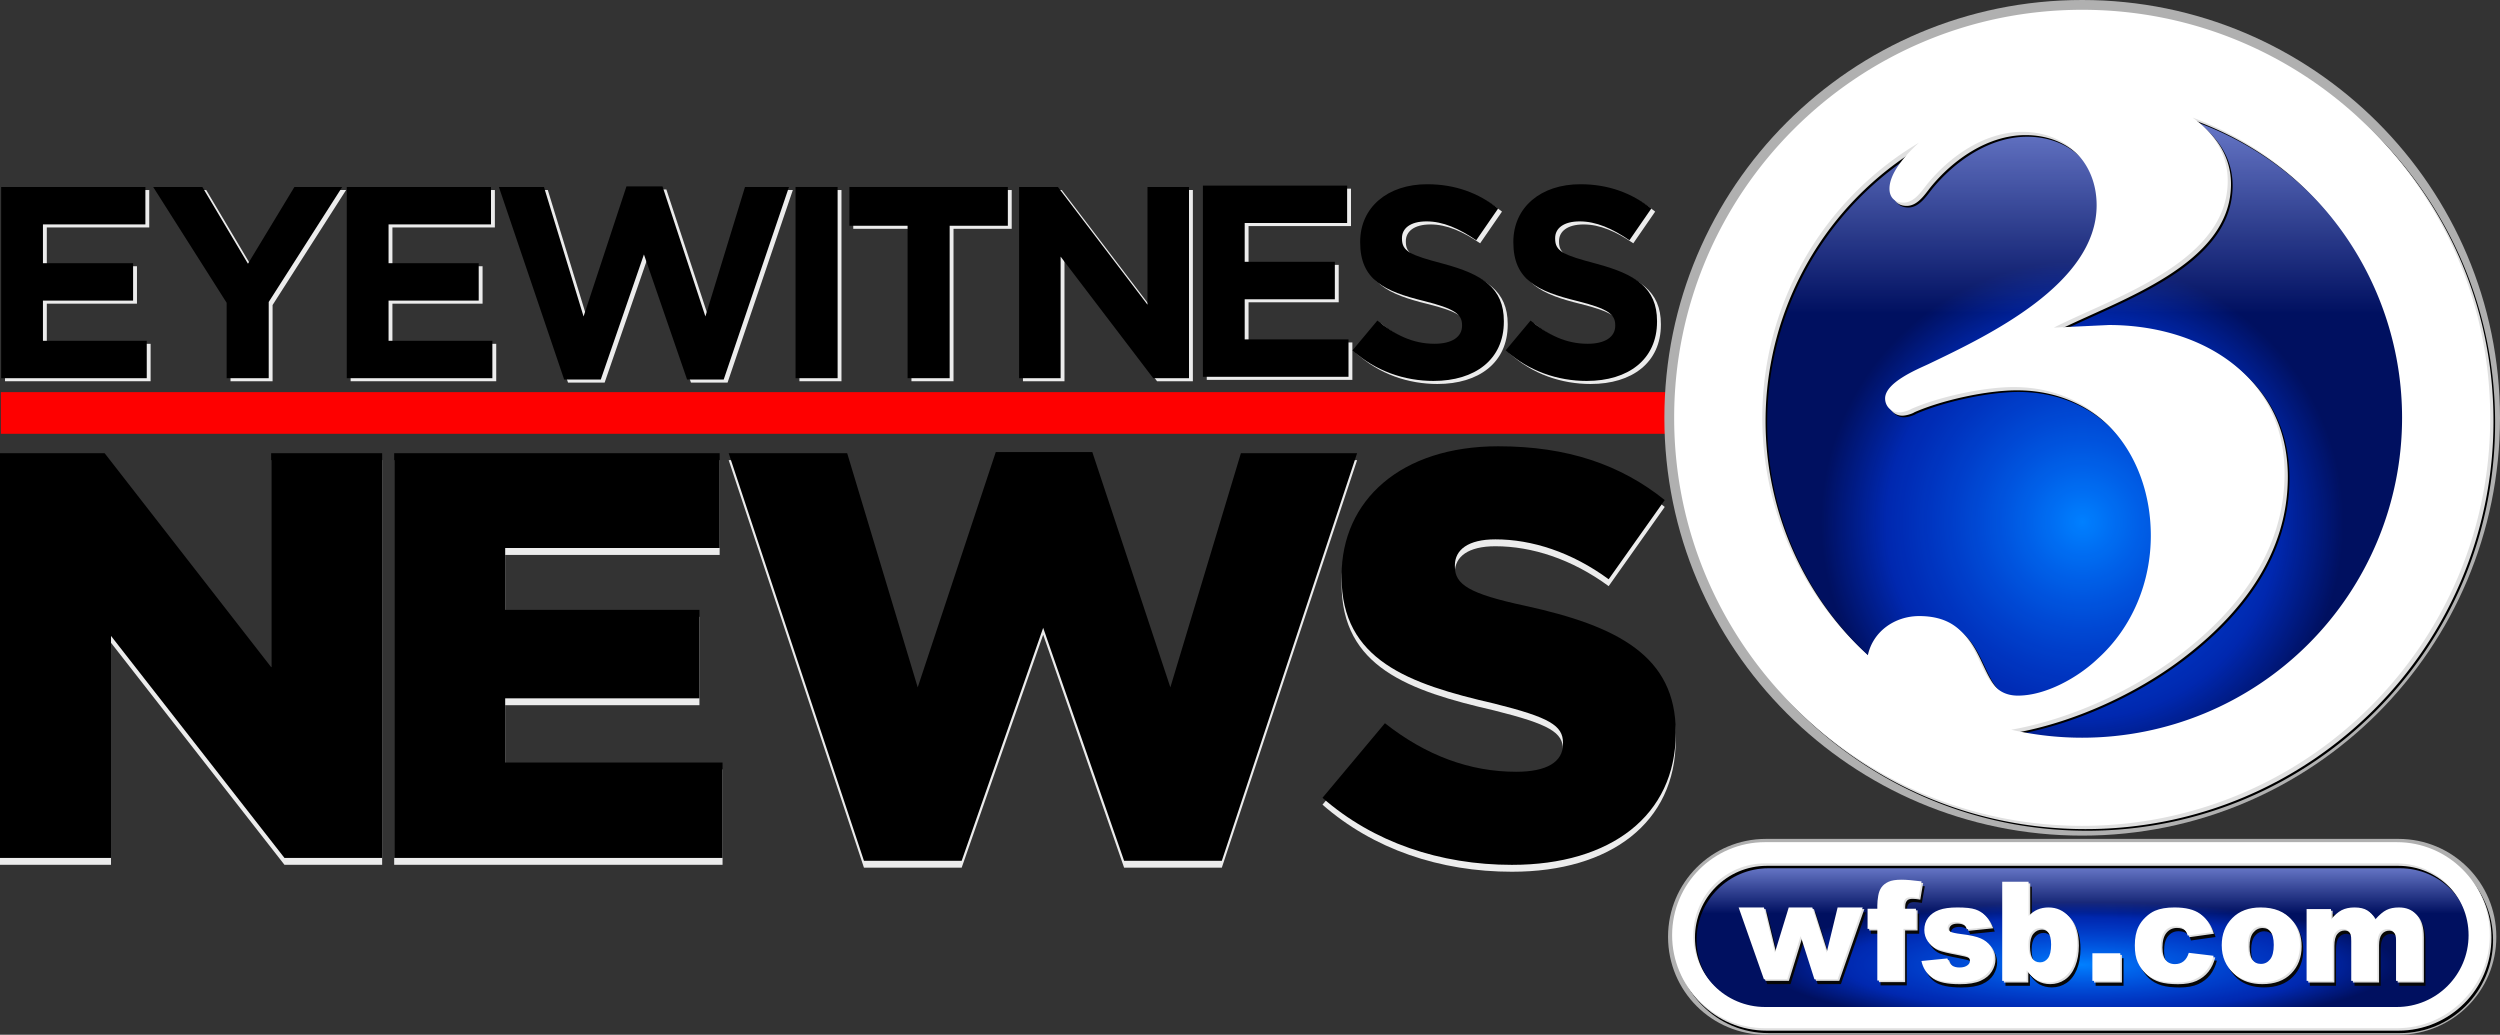 <?xml version="1.0" encoding="UTF-8" standalone="no"?>
<!-- Created with Inkscape (http://www.inkscape.org/) -->

<svg
   viewBox="0 0 941.462 389.669"
   version="1.1"
   id="svg106912"
   inkscape:version="1.1.2 (b8e25be833, 2022-02-05)"
   sodipodi:docname="WFSB_Eyewitness_News_2015.svg"
   width="941.462"
   height="389.669"
   xmlns:inkscape="http://www.inkscape.org/namespaces/inkscape"
   xmlns:sodipodi="http://sodipodi.sourceforge.net/DTD/sodipodi-0.dtd"
   xmlns:xlink="http://www.w3.org/1999/xlink"
   xmlns="http://www.w3.org/2000/svg"
   xmlns:svg="http://www.w3.org/2000/svg">
  <rect x="0" y="0" width="941.462" height="389.669" fill="#333333" stroke="none"/>
  <sodipodi:namedview
     id="namedview106914"
     pagecolor="#505050"
     bordercolor="#eeeeee"
     borderopacity="1"
     inkscape:pageshadow="0"
     inkscape:pageopacity="0"
     inkscape:pagecheckerboard="0"
     inkscape:document-units="mm"
     showgrid="false"
     inkscape:zoom="0.9247054"
     inkscape:cx="588.83618"
     inkscape:cy="183.84233"
     inkscape:window-width="1366"
     inkscape:window-height="715"
     inkscape:window-x="-8"
     inkscape:window-y="-8"
     inkscape:window-maximized="1"
     inkscape:current-layer="svg106912" />
  <defs
     id="defs106909">
    <radialGradient
       inkscape:collect="always"
       xlink:href="#linearGradient826"
       id="radialGradient911"
       cx="629.445"
       cy="-575.333"
       fx="629.445"
       fy="-575.333"
       r="35.983"
       gradientTransform="matrix(2.733,0,0,2.733,-936.096,1769.01)"
       gradientUnits="userSpaceOnUse" />
    <linearGradient
       inkscape:collect="always"
       id="linearGradient826">
      <stop
         style="stop-color:#0080ff;stop-opacity:1"
         offset="0"
         id="stop822" />
      <stop
         id="stop918"
         offset="0.75"
         style="stop-color:#0040ff;stop-opacity:0.498" />
      <stop
         style="stop-color:#0040ff;stop-opacity:0"
         offset="1"
         id="stop824" />
    </linearGradient>
    <linearGradient
       inkscape:collect="always"
       xlink:href="#linearGradient830"
       id="linearGradient932"
       x1="582.085"
       y1="-643.067"
       x2="582.085"
       y2="-609.2"
       gradientUnits="userSpaceOnUse"
       gradientTransform="matrix(2.323,0,0,2.323,-568.046,1533.16)" />
    <linearGradient
       inkscape:collect="always"
       id="linearGradient830">
      <stop
         style="stop-color:#7080d0;stop-opacity:1"
         offset="0"
         id="stop826" />
      <stop
         style="stop-color:#7080d0;stop-opacity:0"
         offset="1"
         id="stop828" />
    </linearGradient>
    <linearGradient
       inkscape:collect="always"
       xlink:href="#linearGradient830"
       id="linearGradient1074"
       gradientUnits="userSpaceOnUse"
       gradientTransform="matrix(2.323,0,0,0.581,-570.658,697.975)"
       x1="582.085"
       y1="-642.008"
       x2="582.085"
       y2="-609.2" />
    <radialGradient
       inkscape:collect="always"
       xlink:href="#linearGradient826"
       id="radialGradient1080"
       gradientUnits="userSpaceOnUse"
       gradientTransform="matrix(3.305,0,0,0.658,-1296.727,741.889)"
       cx="629.445"
       cy="-575.333"
       fx="629.445"
       fy="-575.333"
       r="35.983" />
  </defs>
  <g
     id="g1237"
     style="stroke:none">
    <path
       d="M 1.89,143.572 H 56.72 V 129.479 H 17.629 V 114.357 H 51.577 V 100.263 H 17.629 V 85.655 H 56.206 V 71.562 H 1.89 Z"
       style="font-weight:bold;font-size:40px;line-height:1.25;font-family:Gotham;-inkscape-font-specification:'Gotham Bold';letter-spacing:-3.072px;word-spacing:0px;white-space:pre;opacity:1;fill:#ececec;stroke:none;stroke-width:2.572"
       id="path121786" />
    <path
       d="m 86.81,143.572 h 15.842 v -28.701 l 27.673,-43.309 H 112.322 L 94.834,100.469 77.654,71.562 H 59.138 l 27.673,43.618 z"
       style="font-weight:bold;font-size:40px;line-height:1.25;font-family:Gotham;-inkscape-font-specification:'Gotham Bold';letter-spacing:-3.072px;word-spacing:0px;white-space:pre;opacity:1;fill:#ececec;stroke:none;stroke-width:2.572"
       id="path121788" />
    <path
       d="m 132.042,143.572 h 54.831 v -14.093 h -39.091 v -15.122 h 33.948 V 100.263 H 147.781 V 85.655 h 38.577 V 71.562 h -54.316 z"
       style="font-weight:bold;font-size:40px;line-height:1.25;font-family:Gotham;-inkscape-font-specification:'Gotham Bold';letter-spacing:-3.072px;word-spacing:0px;white-space:pre;opacity:1;fill:#ececec;stroke:none;stroke-width:2.572"
       id="path121790" />
    <path
       d="m 213.911,144.087 h 13.785 l 16.254,-47.115 16.254,47.115 h 13.785 l 24.586,-72.525 h -16.562 l -14.916,48.761 -16.151,-48.967 h -13.579 l -16.151,48.967 -14.916,-48.761 h -16.974 z"
       style="font-weight:bold;font-size:40px;line-height:1.25;font-family:Gotham;-inkscape-font-specification:'Gotham Bold';letter-spacing:-3.072px;word-spacing:0px;white-space:pre;opacity:1;fill:#ececec;stroke:none;stroke-width:2.572"
       id="path121792" />
    <path
       d="m 301.046,143.572 h 15.842 V 71.562 h -15.842 z"
       style="font-weight:bold;font-size:40px;line-height:1.25;font-family:Gotham;-inkscape-font-specification:'Gotham Bold';letter-spacing:-3.072px;word-spacing:0px;white-space:pre;opacity:1;fill:#ececec;stroke:none;stroke-width:2.572"
       id="path121794" />
    <path
       d="m 343.239,143.572 h 15.842 V 86.17 h 21.912 V 71.562 h -59.666 v 14.608 h 21.912 z"
       style="font-weight:bold;font-size:40px;line-height:1.25;font-family:Gotham;-inkscape-font-specification:'Gotham Bold';letter-spacing:-3.072px;word-spacing:0px;white-space:pre;opacity:1;fill:#ececec;stroke:none;stroke-width:2.572"
       id="path121796" />
    <path
       d="m 385.231,143.572 h 15.637 V 97.794 l 34.873,45.778 h 13.476 V 71.562 h -15.636 v 44.338 l -33.742,-44.338 h -14.608 z"
       style="font-weight:bold;font-size:40px;line-height:1.25;font-family:Gotham;-inkscape-font-specification:'Gotham Bold';letter-spacing:-3.072px;word-spacing:0px;white-space:pre;opacity:1;fill:#ececec;stroke:none;stroke-width:2.572"
       id="path121798" />
    <path
       d="m 454.448,143.053 h 54.831 v -14.093 h -39.091 v -15.122 h 33.948 V 99.744 h -33.948 V 85.136 h 38.577 V 71.043 h -54.316 z"
       style="font-weight:bold;font-size:40px;line-height:1.25;font-family:Gotham;-inkscape-font-specification:'Gotham Bold';letter-spacing:-3.072px;word-spacing:0px;white-space:pre;opacity:1;fill:#ececec;stroke:none;stroke-width:2.572"
       id="path121800" />
    <path
       d="m 541.346,144.601 c 15.534,0 26.438,-8.024 26.438,-22.323 v -0.206 c 0,-12.55 -8.23,-17.694 -22.837,-21.603 -12.447,-3.292 -15.534,-4.629 -15.534,-9.464 v -0.206 c 0,-3.601 3.086,-6.275 9.258,-6.275 6.172,0 12.242,2.675 18.723,7.098 l 8.23,-11.933 c -7.407,-5.864 -16.151,-9.156 -26.747,-9.156 -14.813,0 -25.204,8.641 -25.204,21.706 v 0.206 c 0,14.196 9.258,18.414 23.866,22.015 12.036,2.983 14.505,5.144 14.505,9.156 v 0.206 c 0,4.218 -3.806,6.79 -10.39,6.79 -8.23,0 -14.916,-3.395 -21.5,-8.744 l -9.361,11.213 c 8.641,7.818 19.546,11.522 30.553,11.522 z"
       style="font-weight:bold;font-size:40px;line-height:1.25;font-family:Gotham;-inkscape-font-specification:'Gotham Bold';letter-spacing:-3.072px;word-spacing:0px;white-space:pre;opacity:1;fill:#ececec;stroke:none;stroke-width:2.572"
       id="path121802" />
    <path
       d="m 599.031,144.602 c 15.534,0 26.438,-8.024 26.438,-22.323 v -0.206 c 0,-12.55 -8.23,-17.694 -22.837,-21.603 -12.447,-3.292 -15.534,-4.629 -15.534,-9.464 v -0.206 c 0,-3.601 3.086,-6.275 9.258,-6.275 6.172,0 12.242,2.675 18.723,7.098 l 8.23,-11.933 c -7.407,-5.864 -16.151,-9.156 -26.747,-9.156 -14.813,0 -25.204,8.641 -25.204,21.706 v 0.206 c 0,14.196 9.259,18.414 23.866,22.015 12.036,2.983 14.505,5.144 14.505,9.156 v 0.206 c 0,4.218 -3.806,6.79 -10.39,6.79 -8.23,0 -14.916,-3.395 -21.5,-8.744 l -9.361,11.213 c 8.641,7.818 19.546,11.522 30.553,11.522 z"
       style="font-weight:bold;font-size:40px;line-height:1.25;font-family:Gotham;-inkscape-font-specification:'Gotham Bold';letter-spacing:-3.072px;word-spacing:0px;white-space:pre;opacity:1;fill:#ececec;stroke:none;stroke-width:2.572"
       id="path121804" />
    <path
       d="m 0,325.67 h 41.802 v -83.604 l 65.316,83.604 h 36.794 V 173.267 h -41.802 v 80.556 L 39.407,173.267 H 0 Z"
       style="font-weight:900;font-size:40px;line-height:1.25;font-family:Gotham;-inkscape-font-specification:'Gotham Heavy';letter-spacing:-2.793px;word-spacing:0px;white-space:pre;opacity:1;fill:#ececec;stroke:none;stroke-width:5.443"
       id="path121760" />
    <path
       d="m 148.44,325.67 h 123.664 v -35.924 h -81.862 v -24.167 h 73.153 v -33.311 h -73.153 v -23.296 h 80.773 V 173.267 H 148.44 Z"
       style="font-weight:900;font-size:40px;line-height:1.25;font-family:Gotham;-inkscape-font-specification:'Gotham Heavy';letter-spacing:-2.793px;word-spacing:0px;white-space:pre;opacity:1;fill:#ececec;stroke:none;stroke-width:5.443"
       id="path121762" />
    <path
       d="m 325.353,326.759 h 36.794 l 30.698,-87.741 30.48,87.741 h 36.794 l 50.946,-153.491 h -43.761 l -26.562,88.176 -29.392,-88.611 h -36.359 l -29.392,88.611 -26.561,-88.176 h -44.632 z"
       style="font-weight:900;font-size:40px;line-height:1.25;font-family:Gotham;-inkscape-font-specification:'Gotham Heavy';letter-spacing:-2.793px;word-spacing:0px;white-space:pre;opacity:1;fill:#ececec;stroke:none;stroke-width:5.443"
       id="path121764" />
    <path
       d="m 569.441,328.283 c 37.012,0 61.614,-18.506 61.614,-49.64 v -0.435 c 0,-28.521 -21.772,-39.842 -56.607,-47.463 -21.336,-4.572 -26.562,-8.056 -26.562,-14.805 v -0.435 c 0,-5.878 5.008,-9.797 15.24,-9.797 13.716,0 28.739,4.79 42.673,15.023 l 21.119,-29.827 c -16.547,-13.281 -36.577,-20.248 -62.703,-20.248 -36.577,0 -59.002,20.248 -59.002,48.769 v 0.435 c 0,31.351 25.255,40.278 57.478,47.68 20.901,5.225 25.909,8.273 25.909,14.805 v 0.435 c 0,6.749 -6.096,10.45 -17.635,10.45 -17.417,0 -33.964,-6.096 -49.422,-18.288 l -23.514,28.086 c 19.159,16.764 44.197,25.255 71.412,25.255 z"
       style="font-weight:900;font-size:40px;line-height:1.25;font-family:Gotham;-inkscape-font-specification:'Gotham Heavy';letter-spacing:-2.793px;word-spacing:0px;white-space:pre;opacity:1;fill:#ececec;stroke:none;stroke-width:5.443"
       id="path121766" />
    <path
       id="rect121089"
       style="opacity:1;fill:#fe0000;fill-opacity:1;stroke:none;stroke-width:8.717;stroke-opacity:0.966"
       d="m 0.318,147.673 h 671.828 v 15.688 H 0.318 Z" />
    <path
       d="m 784.119,0 c -86.898,-1.0999974e-4 -157.343,70.445 -157.343,157.342 -10e-5,86.898 70.445,157.343 157.343,157.343 86.898,5e-5 157.343,-70.445 157.342,-157.343 C 941.462,70.445 871.017,-1.0999974e-4 784.119,0 Z"
       style="fill:#b0b0b0;fill-opacity:1;stroke:none;stroke-width:2.458;stroke-linecap:square"
       id="path873" />
    <path
       id="path901"
       style="fill:#001060;fill-opacity:1;stroke:none;stroke-width:2.458;stroke-linecap:square"
       d="m 784.119,34.419 c -67.889,-7e-5 -122.924,55.035 -122.924,122.924 -1e-4,67.889 55.035,122.924 122.924,122.924 67.889,3e-5 122.924,-55.035 122.924,-122.924 0,-67.889 -55.035,-122.924 -122.924,-122.924 z" />
    <path
       sodipodi:nodetypes="ccccc"
       d="m 685.78,295.017 h 196.678 V 98.339 h -196.678 z"
       style="fill:url(#radialGradient911);fill-opacity:1;stroke:none;stroke-width:2.458;stroke-linecap:square"
       id="path903" />
    <path
       sodipodi:nodetypes="ccccc"
       d="m 695.614,39.336 -29.502,78.671 h 236.014 l -29.502,-78.671 z"
       style="fill:url(#linearGradient932);fill-opacity:1;stroke:none;stroke-width:2.458;stroke-linecap:square"
       id="rect924" />
    <path
       d="m 785.963,5.532 c -84.861,-1.2e-4 -153.655,68.794 -153.655,153.655 -2e-4,84.861 68.793,153.655 153.655,153.655 84.861,8e-5 153.655,-68.794 153.655,-153.655 10e-5,-84.861 -68.794,-153.655 -153.655,-153.655 z m 41.556,40.585 a 120.465,120.465 0 0 1 78.909,113.07 120.465,120.465 0 0 1 -120.465,120.465 120.465,120.465 0 0 1 -26.715,-3 c 22.527,-4 45.838,-14.899 62.769,-27.657 22.71,-17.121 40.159,-39.832 40.159,-68.799 0,-37.528 -32.259,-55.958 -66.168,-55.958 l -20.734,0.988 c 22.71,-11.525 65.5,-24.686 65.5,-55.303 0,-10.274 -5.533,-18.258 -13.255,-23.807 z m -64.098,5.377 c 16.46,0 27.98,11.518 27.98,27.645 0,29.628 -40.813,49.047 -63.53,59.911 -4.28,1.977 -16.127,6.911 -16.127,12.841 0,2.958 2.305,5.261 5.263,5.261 1.322,0 3.625,-0.655 4.613,-1.316 10.53,-4.607 27.318,-8.227 38.51,-8.227 31.932,0 51.677,25.675 51.677,55.958 0,17.448 -6.912,34.563 -20.08,46.416 -7.239,6.911 -19.418,13.823 -29.948,13.823 -18.437,0 -10.21,-29.955 -37.2,-29.955 -9.219,0 -17.43,5.804 -19.332,14.759 a 120.465,120.465 0 0 1 -39.75,-89.423 120.465,120.465 0 0 1 58.981,-103.593 c -5.72,5.194 -11.091,11.756 -11.091,17.295 0,3.292 1.977,5.263 5.269,5.263 3.953,0 6.583,-3.946 8.887,-6.911 8.561,-10.531 21.722,-19.746 35.878,-19.746 z"
       style="fill:black;fill-opacity:1;stroke:none;stroke-width:2.458;stroke-linecap:square"
       id="path898" />
    <path
       d="m 785.349,4.917 c -84.861,-1.1e-4 -153.655,68.794 -153.655,153.655 -1e-4,84.861 68.794,153.655 153.655,153.655 84.861,1.1e-4 153.655,-68.794 153.655,-153.655 10e-5,-84.861 -68.794,-153.655 -153.655,-153.655 z m 41.556,40.585 a 120.465,120.465 0 0 1 78.909,113.07 120.465,120.465 0 0 1 -120.465,120.465 120.465,120.465 0 0 1 -26.716,-3 c 22.527,-4 45.838,-14.899 62.769,-27.657 22.71,-17.121 40.159,-39.832 40.159,-68.799 0,-37.528 -32.259,-55.958 -66.168,-55.958 l -20.734,0.988 c 22.71,-11.525 65.5,-24.686 65.5,-55.303 0,-10.274 -5.533,-18.258 -13.255,-23.807 z m -64.098,5.377 c 16.46,0 27.98,11.518 27.98,27.645 0,29.628 -40.813,49.047 -63.53,59.911 -4.28,1.977 -16.127,6.911 -16.127,12.841 0,2.958 2.305,5.261 5.263,5.261 1.322,0 3.625,-0.655 4.613,-1.316 10.53,-4.607 27.318,-8.227 38.51,-8.227 31.932,0 51.677,25.675 51.677,55.958 0,17.448 -6.912,34.563 -20.079,46.416 -7.239,6.911 -19.418,13.823 -29.948,13.823 -18.437,0 -10.21,-29.955 -37.2,-29.955 -9.219,0 -17.43,5.804 -19.332,14.759 a 120.465,120.465 0 0 1 -39.75,-89.423 120.465,120.465 0 0 1 58.981,-103.593 c -5.72,5.194 -11.091,11.756 -11.091,17.295 0,3.292 1.977,5.263 5.269,5.263 3.953,0 6.583,-3.946 8.887,-6.911 8.561,-10.531 21.722,-19.746 35.879,-19.746 z"
       style="fill:#e0e0e0;fill-opacity:1;stroke:none;stroke-width:2.458;stroke-linecap:square"
       id="path894" />
    <path
       d="m 784.119,3.688 c -84.861,-1.2e-4 -153.655,68.794 -153.655,153.655 0,84.861 68.793,153.655 153.655,153.655 84.861,1.1e-4 153.655,-68.794 153.655,-153.655 C 937.774,72.481 868.981,3.688 784.119,3.688 Z m 41.556,40.585 a 120.465,120.465 0 0 1 78.909,113.07 120.465,120.465 0 0 1 -120.465,120.465 120.465,120.465 0 0 1 -26.716,-3 c 22.527,-4 45.838,-14.899 62.769,-27.657 22.71,-17.121 40.159,-39.832 40.159,-68.799 0,-37.528 -32.259,-55.958 -66.168,-55.958 l -20.734,0.988 c 22.71,-11.525 65.5,-24.686 65.5,-55.303 0,-10.274 -5.533,-18.258 -13.255,-23.807 z m -64.098,5.377 c 16.46,0 27.98,11.518 27.98,27.645 0,29.628 -40.813,49.047 -63.53,59.911 -4.28,1.977 -16.127,6.911 -16.127,12.841 0,2.958 2.305,5.261 5.263,5.261 1.322,0 3.625,-0.655 4.613,-1.316 10.53,-4.607 27.318,-8.227 38.51,-8.227 31.932,0 51.677,25.675 51.677,55.958 0,17.448 -6.911,34.563 -20.079,46.416 -7.239,6.911 -19.418,13.823 -29.948,13.823 -18.437,0 -10.209,-29.955 -37.2,-29.955 -9.219,0 -17.43,5.804 -19.332,14.759 a 120.465,120.465 0 0 1 -39.75,-89.423 120.465,120.465 0 0 1 58.981,-103.593 c -5.72,5.194 -11.091,11.756 -11.091,17.295 0,3.292 1.977,5.263 5.269,5.263 3.953,0 6.583,-3.946 8.887,-6.911 8.56,-10.531 21.722,-19.746 35.878,-19.746 z"
       style="fill:white;fill-opacity:1;stroke:none;stroke-width:2.458;stroke-linecap:square"
       id="path891" />
    <path
       id="path1048"
       style="fill:#b0b0b0;fill-opacity:1;stroke:none;stroke-width:2.458;stroke-linecap:square"
       d="m 665.037,315.914 c -20.43,0 -36.877,16.447 -36.877,36.877 0,20.43 16.447,36.877 36.877,36.877 h 238.165 c 20.43,0 36.877,-16.447 36.877,-36.877 0,-20.43 -16.447,-36.877 -36.877,-36.877 z"
       sodipodi:nodetypes="sssssss" />
    <path
       id="path1076"
       d="m 904.124,318.68 18.439,8.912 9.834,12.907 v 20.59 l -5.532,14.444 -26.429,8.605 -237.55,-0.307 -24.277,-11.678 -6.454,-16.902 3.688,-17.209 15.366,-14.444 23.048,-3.688 z"
       style="fill:#001060;fill-opacity:1;fill-rule:evenodd;stroke:none;stroke-width:0.615px;stroke-linecap:butt;stroke-linejoin:miter;stroke-opacity:1" />
    <path
       id="path1072"
       style="fill:url(#linearGradient1074);fill-opacity:1;stroke:none;stroke-width:2.458;stroke-linecap:square"
       d="m 643.833,324.519 -9.834,19.668 h 299.934 l -14.751,-19.668 z"
       sodipodi:nodetypes="ccccc" />
    <path
       id="path1078"
       style="fill:url(#radialGradient1080);fill-opacity:1;stroke:none;stroke-width:2.458;stroke-linecap:square"
       d="m 664.73,387.21 h 237.858 v -47.326 h -237.858 z"
       sodipodi:nodetypes="ccccc" />
    <path
       id="path1052"
       style="fill:black;fill-opacity:1;stroke:none;stroke-width:2.458;stroke-linecap:square"
       d="m 665.959,318.987 c -19.349,0 -35.033,15.685 -35.033,35.033 0,19.348 15.685,35.033 35.033,35.033 h 237.858 c 19.348,0 35.033,-15.685 35.033,-35.033 0,-19.348 -15.685,-35.033 -35.033,-35.033 z m 0,7.99 h 237.858 c 14.936,0 27.043,12.108 27.043,27.043 0,14.936 -12.107,27.043 -27.043,27.043 h -237.858 c -14.936,0 -27.043,-12.108 -27.043,-27.043 0,-14.936 12.107,-27.043 27.043,-27.043 z" />
    <path
       d="m 665.344,318.065 c -19.349,0 -35.033,15.685 -35.033,35.033 0,19.348 15.685,35.033 35.033,35.033 h 237.858 c 19.348,0 35.033,-15.685 35.033,-35.033 0,-19.348 -15.685,-35.033 -35.033,-35.033 z m 0,7.99 h 237.858 c 14.936,0 27.043,12.108 27.043,27.043 0,14.936 -12.108,27.043 -27.043,27.043 h -237.858 c -14.936,0 -27.043,-12.108 -27.043,-27.043 0,-14.936 12.108,-27.043 27.043,-27.043 z"
       style="fill:#e0e0e0;fill-opacity:1;stroke:none;stroke-width:2.458;stroke-linecap:square"
       id="path1050" />
    <path
       id="path959"
       style="fill:white;fill-opacity:1;stroke:none;stroke-width:2.458;stroke-linecap:square"
       d="m 664.73,317.143 c -19.348,0 -35.033,15.685 -35.033,35.033 0,19.348 15.685,35.033 35.033,35.033 h 237.858 c 19.349,0 35.033,-15.685 35.033,-35.033 0,-19.348 -15.685,-35.033 -35.033,-35.033 z m 0,7.99 h 237.858 c 14.936,0 27.043,12.108 27.043,27.043 0,14.936 -12.108,27.043 -27.043,27.043 h -237.858 c -14.936,0 -27.043,-12.108 -27.043,-27.043 0,-14.936 12.108,-27.043 27.043,-27.043 z" />
    <path
       sodipodi:nodetypes="sccssccccccccccccsccsscccccsccscsccccccccccccccccccscssccccscsscccsccscscsscscccccsscccssccscccccssscsccccsscscscscssccccccsssccsccssscsccscsccsssscscscscsscscscscsccccc"
       id="path1060"
       style="font-style:normal;font-variant:normal;font-weight:900;font-stretch:normal;font-size:21.869px;line-height:125%;font-family:Arial;-inkscape-font-specification:'Arial Heavy';letter-spacing:0px;word-spacing:0px;fill:#070707;fill-opacity:1;stroke:none;stroke-width:0.615px;stroke-linecap:butt;stroke-linejoin:miter;stroke-opacity:1"
       d="m 717.331,333.124 c -2.159,0 -3.801,0.264 -4.929,0.79 -1.111,0.509 -1.982,1.188 -2.61,2.037 -0.612,0.832 -1.03,1.91 -1.256,3.234 -0.226,1.324 -0.674,2.59 -0.339,3.641 v 1.222 h -3.672 v 7.589 h 3.672 v 19.454 h 9.858 v -19.454 h 4.688 v -7.589 h -4.688 c 0,-1.205 0.041,-1.995 0.121,-2.368 0.161,-0.679 0.435,-1.171 0.821,-1.477 0.387,-0.323 1.023,-0.484 1.909,-0.484 0.725,0 1.675,0.103 2.851,0.306 l 1.088,-6.265 c -3.286,-0.424 -5.791,-0.636 -7.515,-0.636 z m 37.901,0.775 v 37.331 h 9.206 v -3.997 c 1.272,1.681 2.449,2.826 3.528,3.437 1.434,0.781 3.012,1.172 4.736,1.172 2.014,0 3.842,-0.552 5.485,-1.655 1.659,-1.12 2.955,-2.801 3.889,-5.042 0.934,-2.258 1.402,-4.863 1.402,-7.817 0,-4.431 -1.023,-7.826 -3.068,-10.186 -2.046,-2.377 -4.631,-3.565 -7.756,-3.565 -1.514,0 -2.9,0.272 -4.156,0.815 -1.24,0.543 -2.352,1.358 -3.335,2.444 v -12.936 z m -99.261,9.673 9.52,27.043 h 8.796 l 5.025,-16.272 5.196,16.272 h 8.746 l 9.447,-27.043 h -9.447 l -4.132,17.035 -5.412,-17.035 h -8.868 l -5.22,17.035 -4.132,-17.035 z m 82.393,0.005 c -2.9,0 -5.211,0.322 -6.935,0.968 -1.724,0.628 -3.076,1.587 -4.059,2.877 -0.983,1.29 -1.474,2.827 -1.474,4.61 0,1.63 0.451,3.081 1.353,4.354 0.918,1.273 2.038,2.182 3.359,2.725 1.337,0.526 3.712,1.103 7.127,1.731 2.287,0.424 3.697,0.781 4.229,1.07 0.741,0.407 1.112,0.985 1.112,1.732 0,0.662 -0.282,1.213 -0.846,1.654 -0.725,0.594 -1.747,0.892 -3.068,0.892 -1.208,0 -2.174,-0.264 -2.899,-0.79 -0.725,-0.526 -1.289,-1.401 -1.691,-2.623 l -9.762,0.968 c 0.564,2.597 1.836,4.602 3.817,6.011 1.997,1.409 5.34,2.113 10.027,2.113 3.318,0 5.936,-0.433 7.853,-1.299 1.933,-0.883 3.342,-2.062 4.228,-3.539 0.902,-1.477 1.353,-2.996 1.353,-4.558 0,-1.545 -0.427,-2.963 -1.281,-4.253 -0.838,-1.29 -2.053,-2.283 -3.648,-2.979 -1.595,-0.696 -4.026,-1.239 -7.296,-1.629 -2.159,-0.272 -3.561,-0.578 -4.205,-0.917 -0.644,-0.34 -0.966,-0.84 -0.966,-1.502 0,-0.594 0.25,-1.095 0.749,-1.503 0.515,-0.424 1.329,-0.636 2.441,-0.636 1.095,0 2.03,0.271 2.803,0.814 0.564,0.407 0.966,1.044 1.208,1.91 l 9.327,-0.968 c -0.644,-1.766 -1.458,-3.166 -2.44,-4.201 -0.967,-1.036 -2.183,-1.799 -3.649,-2.292 -1.45,-0.492 -3.704,-0.738 -6.764,-0.738 z m 81.762,0 c -2.996,0 -5.453,0.415 -7.369,1.247 -1.208,0.526 -2.384,1.334 -3.528,2.42 -1.144,1.069 -2.045,2.283 -2.706,3.641 -0.902,1.85 -1.353,4.168 -1.353,6.952 0,2.665 0.371,4.805 1.112,6.417 0.741,1.613 1.764,3.021 3.068,4.227 1.305,1.188 2.86,2.054 4.664,2.598 1.82,0.526 4.091,0.789 6.814,0.789 2.819,0 5.139,-0.415 6.959,-1.247 1.836,-0.832 3.341,-1.995 4.517,-3.488 1.176,-1.511 2.022,-3.294 2.538,-5.348 l -9.351,-1.12 c -0.435,1.443 -1.095,2.512 -1.981,3.208 -0.87,0.696 -1.949,1.044 -3.238,1.044 -1.546,0 -2.819,-0.577 -3.817,-1.731 -0.999,-1.154 -1.498,-2.844 -1.498,-5.068 0,-2.496 0.499,-4.354 1.498,-5.576 1.015,-1.239 2.336,-1.859 3.963,-1.859 1.289,0 2.311,0.298 3.068,0.892 0.773,0.577 1.304,1.442 1.594,2.597 l 9.254,-1.298 c -0.886,-3.039 -2.432,-5.348 -4.638,-6.926 -2.191,-1.579 -5.38,-2.368 -9.569,-2.368 z m 32.439,0 c -4.494,0 -8.062,1.34 -10.704,4.023 -2.642,2.665 -3.963,6.062 -3.963,10.187 0,4.431 1.563,8.012 4.688,10.745 2.545,2.207 5.88,3.311 10.003,3.311 4.623,0 8.239,-1.324 10.848,-3.972 2.626,-2.665 3.939,-6.078 3.939,-10.237 0,-3.701 -1.056,-6.816 -3.166,-9.345 -2.626,-3.141 -6.507,-4.71 -11.645,-4.71 z m 35.342,0 c -1.901,0 -3.527,0.348 -4.88,1.044 -1.337,0.696 -2.666,1.867 -3.987,3.514 v -3.947 h -9.182 v 27.043 h 9.858 v -13.801 c 0,-2.054 0.363,-3.531 1.087,-4.431 0.725,-0.9 1.651,-1.35 2.779,-1.35 0.693,0 1.296,0.213 1.812,0.637 0.515,0.407 0.878,0.95 1.088,1.629 0.129,0.424 0.193,1.232 0.193,2.42 v 14.896 h 9.858 v -13.955 c 0,-1.952 0.355,-3.369 1.064,-4.252 0.709,-0.883 1.642,-1.324 2.802,-1.324 0.983,0 1.805,0.466 2.466,1.4 0.451,0.594 0.676,1.503 0.676,2.725 v 15.406 h 9.858 v -16.985 c 0,-3.667 -0.773,-6.357 -2.319,-8.072 -1.546,-1.732 -3.697,-2.598 -6.451,-2.598 -1.869,0 -3.439,0.322 -4.712,0.968 -1.272,0.628 -2.682,1.825 -4.228,3.59 -0.757,-1.511 -1.732,-2.649 -2.924,-3.413 -1.192,-0.764 -2.811,-1.145 -4.857,-1.145 z m -35.198,7.129 c 1.353,0 2.489,0.578 3.407,1.732 0.918,1.137 1.378,2.878 1.378,5.221 0,2.512 -0.46,4.337 -1.378,5.474 -0.902,1.137 -2.061,1.706 -3.479,1.706 -1.401,0 -2.57,-0.577 -3.504,-1.731 -0.918,-1.154 -1.377,-2.937 -1.377,-5.348 0,-2.377 0.468,-4.142 1.402,-5.296 0.934,-1.171 2.117,-1.757 3.551,-1.757 z m -83.076,0.612 c 1.111,0 2.054,0.5 2.827,1.502 0.789,1.002 1.184,2.573 1.184,4.712 0,2.428 -0.404,4.159 -1.209,5.194 -0.789,1.019 -1.771,1.528 -2.947,1.528 -1.272,0 -2.328,-0.518 -3.166,-1.553 -0.822,-1.052 -1.232,-2.742 -1.232,-5.068 0,-2.122 0.418,-3.7 1.256,-4.736 0.854,-1.053 1.95,-1.579 3.287,-1.579 z m 19.556,9.523 v 10.39 h 10.511 v -10.39 z" />
    <path
       sodipodi:nodetypes="sccssccccccccccccsccsscccccsccscsccccccccccccccccccscssccccscsscccsccscscsscscccccsscccssccscccccssscsccccsscscscscssccccccsssccsccssscsccscsccsssscscscscsscscscscsccccc"
       d="m 716.717,331.894 c -2.159,0 -3.801,0.264 -4.929,0.79 -1.111,0.509 -1.982,1.188 -2.61,2.037 -0.612,0.832 -1.03,1.91 -1.256,3.234 -0.226,1.324 -0.675,2.59 -0.339,3.641 v 1.222 h -3.672 v 7.589 h 3.672 v 19.454 h 9.858 v -19.454 h 4.688 v -7.589 h -4.688 c 0,-1.205 0.041,-1.995 0.121,-2.368 0.161,-0.679 0.434,-1.171 0.821,-1.477 0.387,-0.323 1.023,-0.484 1.909,-0.484 0.725,0 1.675,0.103 2.851,0.306 l 1.087,-6.265 c -3.286,-0.424 -5.791,-0.636 -7.515,-0.636 z m 37.901,0.775 v 37.331 h 9.206 v -3.997 c 1.272,1.681 2.449,2.826 3.528,3.437 1.434,0.781 3.012,1.172 4.736,1.172 2.014,0 3.842,-0.552 5.485,-1.655 1.659,-1.12 2.955,-2.801 3.889,-5.042 0.934,-2.258 1.402,-4.863 1.402,-7.817 0,-4.431 -1.023,-7.826 -3.068,-10.186 -2.046,-2.377 -4.631,-3.565 -7.756,-3.565 -1.514,0 -2.899,0.272 -4.156,0.815 -1.24,0.543 -2.352,1.358 -3.335,2.444 v -12.936 z m -99.261,9.673 9.519,27.043 h 8.796 l 5.025,-16.272 5.195,16.272 h 8.746 l 9.447,-27.043 h -9.447 l -4.132,17.035 -5.412,-17.035 h -8.867 l -5.22,17.035 -4.132,-17.035 z m 82.393,0.005 c -2.899,0 -5.211,0.322 -6.935,0.968 -1.724,0.628 -3.076,1.587 -4.059,2.877 -0.983,1.29 -1.474,2.827 -1.474,4.61 0,1.63 0.451,3.081 1.353,4.354 0.918,1.273 2.038,2.182 3.359,2.725 1.337,0.526 3.712,1.103 7.127,1.731 2.287,0.424 3.698,0.781 4.229,1.07 0.741,0.407 1.112,0.985 1.112,1.732 0,0.662 -0.283,1.213 -0.846,1.654 -0.725,0.594 -1.748,0.892 -3.068,0.892 -1.208,0 -2.174,-0.264 -2.899,-0.79 -0.725,-0.526 -1.289,-1.401 -1.691,-2.623 l -9.762,0.968 c 0.564,2.597 1.836,4.602 3.817,6.011 1.997,1.409 5.34,2.113 10.027,2.113 3.318,0 5.936,-0.433 7.853,-1.299 1.933,-0.883 3.342,-2.062 4.228,-3.539 0.902,-1.477 1.353,-2.996 1.353,-4.558 0,-1.545 -0.427,-2.963 -1.281,-4.253 -0.838,-1.29 -2.053,-2.283 -3.648,-2.979 -1.595,-0.696 -4.026,-1.239 -7.296,-1.629 -2.159,-0.272 -3.561,-0.578 -4.205,-0.917 -0.644,-0.34 -0.967,-0.84 -0.967,-1.502 0,-0.594 0.25,-1.095 0.749,-1.503 0.515,-0.424 1.329,-0.636 2.44,-0.636 1.095,0 2.03,0.271 2.803,0.814 0.564,0.407 0.966,1.044 1.208,1.91 l 9.327,-0.968 c -0.644,-1.766 -1.458,-3.166 -2.441,-4.201 -0.966,-1.036 -2.183,-1.799 -3.649,-2.292 -1.45,-0.492 -3.704,-0.738 -6.764,-0.738 z m 81.762,3e-5 c -2.996,0 -5.453,0.415 -7.37,1.247 -1.208,0.526 -2.384,1.334 -3.528,2.42 -1.144,1.069 -2.045,2.283 -2.706,3.641 -0.902,1.85 -1.353,4.168 -1.353,6.952 0,2.665 0.371,4.805 1.112,6.417 0.741,1.613 1.764,3.021 3.068,4.227 1.305,1.188 2.86,2.055 4.664,2.598 1.82,0.526 4.091,0.789 6.814,0.789 2.819,0 5.139,-0.415 6.959,-1.247 1.836,-0.832 3.341,-1.995 4.517,-3.488 1.176,-1.511 2.022,-3.294 2.538,-5.348 l -9.351,-1.12 c -0.435,1.443 -1.095,2.512 -1.981,3.208 -0.87,0.696 -1.949,1.044 -3.237,1.044 -1.546,0 -2.819,-0.577 -3.817,-1.731 -0.999,-1.154 -1.498,-2.844 -1.498,-5.068 0,-2.496 0.499,-4.354 1.498,-5.576 1.015,-1.239 2.336,-1.859 3.963,-1.859 1.289,0 2.311,0.298 3.068,0.892 0.773,0.577 1.304,1.442 1.594,2.597 l 9.254,-1.298 c -0.886,-3.039 -2.432,-5.348 -4.638,-6.926 -2.191,-1.579 -5.38,-2.368 -9.569,-2.368 z m 32.439,0 c -4.494,0 -8.063,1.34 -10.704,4.023 -2.642,2.665 -3.963,6.062 -3.963,10.187 0,4.431 1.563,8.012 4.688,10.745 2.545,2.207 5.88,3.311 10.003,3.311 4.623,0 8.239,-1.324 10.848,-3.972 2.626,-2.665 3.939,-6.078 3.939,-10.237 0,-3.701 -1.055,-6.816 -3.166,-9.345 -2.626,-3.141 -6.507,-4.71 -11.645,-4.71 z m 35.342,0 c -1.901,0 -3.527,0.348 -4.88,1.044 -1.337,0.696 -2.666,1.867 -3.987,3.514 v -3.947 h -9.182 v 27.043 h 9.858 v -13.801 c 0,-2.054 0.363,-3.531 1.088,-4.431 0.725,-0.9 1.651,-1.35 2.779,-1.35 0.693,0 1.296,0.213 1.811,0.637 0.515,0.407 0.878,0.95 1.088,1.629 0.129,0.424 0.193,1.232 0.193,2.42 V 370.002 h 9.858 v -13.955 c 0,-1.952 0.355,-3.369 1.064,-4.252 0.709,-0.883 1.642,-1.324 2.802,-1.324 0.983,0 1.805,0.466 2.466,1.4 0.451,0.594 0.676,1.503 0.676,2.725 V 370.002 h 9.858 v -16.985 c 0,-3.667 -0.773,-6.357 -2.319,-8.072 -1.546,-1.732 -3.697,-2.598 -6.451,-2.598 -1.869,0 -3.439,0.322 -4.712,0.968 -1.272,0.628 -2.682,1.825 -4.228,3.59 -0.757,-1.511 -1.732,-2.649 -2.924,-3.413 -1.192,-0.764 -2.811,-1.145 -4.857,-1.145 z m -35.198,7.129 c 1.353,0 2.489,0.578 3.407,1.732 0.918,1.137 1.378,2.878 1.378,5.221 0,2.513 -0.46,4.337 -1.378,5.474 -0.902,1.137 -2.061,1.706 -3.479,1.706 -1.401,0 -2.57,-0.577 -3.504,-1.731 -0.918,-1.154 -1.377,-2.937 -1.377,-5.348 0,-2.377 0.468,-4.142 1.402,-5.296 0.934,-1.171 2.117,-1.757 3.551,-1.757 z m -83.076,0.612 c 1.111,0 2.054,0.5 2.827,1.502 0.789,1.002 1.184,2.573 1.184,4.712 0,2.428 -0.403,4.159 -1.209,5.194 -0.789,1.019 -1.771,1.528 -2.947,1.528 -1.273,0 -2.328,-0.518 -3.166,-1.553 -0.822,-1.052 -1.232,-2.742 -1.232,-5.068 0,-2.122 0.418,-3.7 1.256,-4.736 0.854,-1.053 1.95,-1.579 3.287,-1.579 z m 19.556,9.523 v 10.39 h 10.511 v -10.39 z"
       style="font-style:normal;font-variant:normal;font-weight:900;font-stretch:normal;font-size:21.869px;line-height:125%;font-family:Arial;-inkscape-font-specification:'Arial Heavy';letter-spacing:0px;word-spacing:0px;fill:#e0e0e0;fill-opacity:1;stroke:none;stroke-width:0.615px;stroke-linecap:butt;stroke-linejoin:miter;stroke-opacity:1"
       id="path1054" />
    <path
       sodipodi:nodetypes="sccssccccccccccccsccscccccsccscsccccccccccccccccccscssccccscsscccsccscscsscscccccsscccssccscccccssscsccccsscscscscscccccccsssccsccssscsccscsccsccscscscscsscscscscsccccc"
       id="path1015"
       style="font-style:normal;font-variant:normal;font-weight:900;font-stretch:normal;font-size:21.869px;line-height:125%;font-family:Arial;-inkscape-font-specification:'Arial Heavy';letter-spacing:0px;word-spacing:0px;fill:white;fill-opacity:1;stroke:none;stroke-width:0.615px;stroke-linecap:butt;stroke-linejoin:miter;stroke-opacity:1"
       d="m 716.102,331.28 c -2.159,0 -3.801,0.264 -4.929,0.79 -1.111,0.509 -1.982,1.188 -2.61,2.037 -0.612,0.832 -1.03,1.91 -1.256,3.234 -0.226,1.324 -0.339,2.537 -0.339,3.641 v 1.222 h -3.672 v 7.589 h 3.672 v 19.454 h 9.858 v -19.454 h 4.688 v -7.589 h -4.688 c 0,-1.205 0.041,-1.995 0.121,-2.368 0.161,-0.679 0.434,-1.171 0.821,-1.477 0.387,-0.323 1.023,-0.484 1.909,-0.484 0.725,0 1.675,0.102 2.851,0.306 l 1.088,-6.265 c -3.286,-0.424 -5.791,-0.636 -7.515,-0.636 z m 37.901,0.775 v 37.331 h 9.206 v -3.997 c 1.272,1.681 2.449,2.826 3.528,3.437 1.434,0.781 3.012,1.172 4.736,1.172 2.014,0 3.842,-0.552 5.485,-1.655 1.659,-1.12 2.955,-2.801 3.889,-5.042 0.934,-2.258 1.402,-4.863 1.402,-7.817 0,-4.431 -1.023,-7.826 -3.068,-10.186 -2.046,-2.377 -4.631,-3.565 -7.756,-3.565 -1.514,0 -2.9,0.272 -4.156,0.815 -1.24,0.543 -2.352,1.358 -3.335,2.444 v -12.936 z m -99.261,9.673 9.519,27.043 h 8.796 l 5.025,-16.272 5.195,16.272 h 8.746 l 9.447,-27.043 h -9.447 l -4.132,17.035 -5.412,-17.035 h -8.867 l -5.22,17.035 -4.132,-17.035 z m 82.392,0.003 c -2.899,0 -5.211,0.322 -6.935,0.968 -1.724,0.628 -3.076,1.587 -4.059,2.877 -0.983,1.29 -1.474,2.827 -1.474,4.61 0,1.63 0.451,3.081 1.353,4.354 0.918,1.273 2.038,2.182 3.359,2.725 1.337,0.526 3.712,1.103 7.127,1.731 2.287,0.424 3.698,0.781 4.229,1.07 0.741,0.407 1.112,0.985 1.112,1.732 0,0.662 -0.282,1.213 -0.846,1.654 -0.725,0.594 -1.747,0.892 -3.068,0.892 -1.208,0 -2.174,-0.264 -2.899,-0.79 -0.725,-0.526 -1.289,-1.401 -1.692,-2.623 l -9.762,0.968 c 0.564,2.597 1.836,4.602 3.817,6.011 1.997,1.409 5.34,2.113 10.027,2.113 3.318,0 5.936,-0.433 7.853,-1.299 1.933,-0.883 3.342,-2.062 4.228,-3.539 0.902,-1.477 1.353,-2.996 1.353,-4.558 0,-1.545 -0.427,-2.963 -1.281,-4.253 -0.838,-1.29 -2.053,-2.283 -3.648,-2.979 -1.595,-0.696 -4.026,-1.239 -7.296,-1.629 -2.159,-0.272 -3.561,-0.578 -4.205,-0.917 -0.644,-0.34 -0.966,-0.84 -0.966,-1.502 0,-0.594 0.25,-1.095 0.749,-1.503 0.515,-0.424 1.329,-0.636 2.44,-0.636 1.095,0 2.03,0.271 2.803,0.814 0.564,0.407 0.966,1.044 1.208,1.91 l 9.327,-0.968 c -0.644,-1.766 -1.458,-3.166 -2.441,-4.201 -0.966,-1.036 -2.183,-1.799 -3.649,-2.292 -1.45,-0.492 -3.704,-0.738 -6.764,-0.738 z m 81.762,3e-5 c -2.996,0 -5.453,0.415 -7.369,1.247 -1.208,0.526 -2.384,1.334 -3.528,2.42 -1.144,1.069 -2.045,2.283 -2.706,3.641 -0.902,1.85 -1.353,4.168 -1.353,6.952 0,2.665 0.371,4.805 1.112,6.418 0.741,1.613 1.764,3.021 3.068,4.227 1.305,1.188 2.86,2.054 4.664,2.598 1.82,0.526 4.091,0.789 6.814,0.789 2.819,0 5.139,-0.415 6.959,-1.247 1.836,-0.832 3.341,-1.995 4.517,-3.488 1.176,-1.511 2.022,-3.294 2.538,-5.348 l -9.351,-1.12 c -0.435,1.443 -1.095,2.512 -1.981,3.208 -0.87,0.696 -1.949,1.044 -3.237,1.044 -1.546,0 -2.819,-0.577 -3.817,-1.731 -0.999,-1.154 -1.498,-2.844 -1.498,-5.068 0,-2.496 0.499,-4.354 1.498,-5.576 1.015,-1.239 2.336,-1.859 3.963,-1.859 1.289,0 2.311,0.298 3.068,0.892 0.773,0.577 1.304,1.442 1.594,2.597 l 9.254,-1.298 c -0.886,-3.039 -2.432,-5.348 -4.638,-6.926 -2.191,-1.579 -5.38,-2.368 -9.569,-2.368 z m 32.439,0 c -4.494,0 -8.062,1.34 -10.704,4.023 -2.642,2.665 -3.963,6.062 -3.963,10.187 0,4.431 1.563,8.012 4.688,10.745 2.545,2.207 5.88,3.311 10.003,3.311 4.623,0 8.239,-1.324 10.848,-3.972 2.626,-2.665 3.939,-6.078 3.939,-10.237 0,-3.701 -1.055,-6.816 -3.166,-9.345 -2.626,-3.141 -6.507,-4.71 -11.645,-4.71 z m 35.342,0 c -1.901,0 -3.527,0.348 -4.88,1.044 -1.337,0.696 -2.666,1.867 -3.987,3.514 v -3.947 h -9.182 v 27.043 h 9.858 v -13.801 c 0,-2.054 0.363,-3.531 1.087,-4.431 0.725,-0.9 1.651,-1.35 2.779,-1.35 0.693,0 1.296,0.213 1.811,0.637 0.515,0.407 0.878,0.95 1.088,1.629 0.129,0.424 0.193,1.232 0.193,2.42 v 14.896 h 9.858 v -13.955 c 0,-1.952 0.355,-3.369 1.064,-4.252 0.709,-0.883 1.642,-1.324 2.802,-1.324 0.983,0 1.805,0.466 2.466,1.4 0.451,0.594 0.676,1.503 0.676,2.725 v 15.406 h 9.858 v -16.985 c 0,-3.667 -0.773,-6.357 -2.319,-8.072 -1.546,-1.732 -3.697,-2.598 -6.451,-2.598 -1.869,0 -3.439,0.322 -4.712,0.968 -1.272,0.628 -2.681,1.825 -4.228,3.59 -0.757,-1.511 -1.732,-2.649 -2.924,-3.413 -1.192,-0.764 -2.811,-1.145 -4.857,-1.145 z m -35.198,7.129 c 1.353,0 2.489,0.578 3.407,1.732 0.918,1.137 1.378,2.878 1.378,5.221 0,2.512 -0.46,4.337 -1.378,5.474 -0.902,1.137 -2.061,1.706 -3.479,1.706 -1.401,0 -2.57,-0.577 -3.504,-1.731 -0.918,-1.154 -1.377,-2.937 -1.377,-5.348 0,-2.377 0.468,-4.142 1.402,-5.296 0.934,-1.171 2.117,-1.757 3.551,-1.757 z m -83.076,0.612 c 1.111,0 2.054,0.5 2.827,1.502 0.789,1.002 1.184,2.573 1.184,4.712 0,2.428 -0.403,4.159 -1.209,5.194 -0.789,1.019 -1.771,1.528 -2.947,1.528 -1.272,0 -2.328,-0.518 -3.166,-1.553 -0.821,-1.053 -1.232,-2.742 -1.232,-5.068 0,-2.122 0.418,-3.7 1.256,-4.736 0.854,-1.053 1.95,-1.579 3.287,-1.579 z m 19.556,9.523 v 10.39 h 10.511 v -10.39 z" />
    <path
       d="m 0,323.076 h 41.802 v -83.604 l 65.316,83.604 h 36.794 V 170.674 h -41.802 v 80.556 L 39.407,170.674 H 0 Z"
       style="font-weight:900;font-size:40px;line-height:1.25;font-family:Gotham;-inkscape-font-specification:'Gotham Heavy';letter-spacing:-2.793px;word-spacing:0px;white-space:pre;fill:black;stroke:none;stroke-width:5.443"
       id="path121256" />
    <path
       d="m 148.44,323.076 h 123.664 v -35.924 h -81.862 v -24.167 h 73.153 v -33.311 h -73.153 v -23.296 h 80.773 V 170.674 H 148.44 Z"
       style="font-weight:900;font-size:40px;line-height:1.25;font-family:Gotham;-inkscape-font-specification:'Gotham Heavy';letter-spacing:-2.793px;word-spacing:0px;white-space:pre;fill:black;stroke:none;stroke-width:5.443"
       id="path121258" />
    <path
       d="m 325.353,324.165 h 36.794 l 30.698,-87.741 30.48,87.741 h 36.794 l 50.946,-153.491 h -43.761 l -26.562,88.176 -29.392,-88.611 h -36.359 l -29.392,88.611 -26.561,-88.176 h -44.632 z"
       style="font-weight:900;font-size:40px;line-height:1.25;font-family:Gotham;-inkscape-font-specification:'Gotham Heavy';letter-spacing:-2.793px;word-spacing:0px;white-space:pre;fill:black;stroke:none;stroke-width:5.443"
       id="path121260" />
    <path
       d="m 569.441,325.689 c 37.012,0 61.614,-18.506 61.614,-49.64 v -0.435 c 0,-28.521 -21.772,-39.842 -56.607,-47.463 -21.336,-4.572 -26.562,-8.056 -26.562,-14.805 v -0.435 c 0,-5.878 5.008,-9.797 15.24,-9.797 13.716,0 28.739,4.79 42.673,15.023 l 21.119,-29.827 c -16.547,-13.281 -36.577,-20.248 -62.703,-20.248 -36.577,0 -59.002,20.248 -59.002,48.769 v 0.435 c 0,31.351 25.255,40.278 57.478,47.68 20.901,5.225 25.909,8.273 25.909,14.805 v 0.435 c 0,6.749 -6.096,10.45 -17.635,10.45 -17.417,0 -33.964,-6.096 -49.422,-18.288 l -23.514,28.086 c 19.159,16.764 44.197,25.255 71.412,25.255 z"
       style="font-weight:900;font-size:40px;line-height:1.25;font-family:Gotham;-inkscape-font-specification:'Gotham Heavy';letter-spacing:-2.793px;word-spacing:0px;white-space:pre;fill:black;stroke:none;stroke-width:5.443"
       id="path121262" />
    <path
       d="M 0.434,142.422 H 55.265 V 128.328 H 16.173 V 113.206 H 50.121 V 99.113 H 16.173 V 84.505 h 38.577 V 70.411 H 0.434 Z"
       style="font-weight:bold;font-size:40px;line-height:1.25;font-family:Gotham;-inkscape-font-specification:'Gotham Bold';letter-spacing:-3.072px;word-spacing:0px;white-space:pre;fill:black;stroke:none;stroke-width:2.572"
       id="path121265" />
    <path
       d="m 85.354,142.422 h 15.842 V 113.72 L 128.869,70.411 H 110.867 L 93.378,99.318 76.199,70.411 H 57.682 l 27.672,43.618 z"
       style="font-weight:bold;font-size:40px;line-height:1.25;font-family:Gotham;-inkscape-font-specification:'Gotham Bold';letter-spacing:-3.072px;word-spacing:0px;white-space:pre;fill:black;stroke:none;stroke-width:2.572"
       id="path121267" />
    <path
       d="m 130.586,142.422 h 54.831 v -14.093 h -39.091 v -15.122 h 33.948 V 99.113 H 146.325 V 84.505 h 38.577 V 70.411 h -54.316 z"
       style="font-weight:bold;font-size:40px;line-height:1.25;font-family:Gotham;-inkscape-font-specification:'Gotham Bold';letter-spacing:-3.072px;word-spacing:0px;white-space:pre;fill:black;stroke:none;stroke-width:2.572"
       id="path121269" />
    <path
       d="m 212.456,142.936 h 13.785 l 16.254,-47.115 16.254,47.115 h 13.785 l 24.586,-72.525 h -16.562 l -14.916,48.761 -16.151,-48.967 h -13.579 l -16.151,48.967 -14.916,-48.761 h -16.974 z"
       style="font-weight:bold;font-size:40px;line-height:1.25;font-family:Gotham;-inkscape-font-specification:'Gotham Bold';letter-spacing:-3.072px;word-spacing:0px;white-space:pre;fill:black;stroke:none;stroke-width:2.572"
       id="path121271" />
    <path
       d="m 299.591,142.422 h 15.842 V 70.411 h -15.842 z"
       style="font-weight:bold;font-size:40px;line-height:1.25;font-family:Gotham;-inkscape-font-specification:'Gotham Bold';letter-spacing:-3.072px;word-spacing:0px;white-space:pre;fill:black;stroke:none;stroke-width:2.572"
       id="path121273" />
    <path
       d="m 341.784,142.422 h 15.842 V 85.019 h 21.912 V 70.411 h -59.666 v 14.608 h 21.912 z"
       style="font-weight:bold;font-size:40px;line-height:1.25;font-family:Gotham;-inkscape-font-specification:'Gotham Bold';letter-spacing:-3.072px;word-spacing:0px;white-space:pre;fill:black;stroke:none;stroke-width:2.572"
       id="path121275" />
    <path
       d="m 383.775,142.422 h 15.637 V 96.644 l 34.873,45.778 h 13.476 V 70.411 h -15.636 v 44.338 l -33.742,-44.338 h -14.608 z"
       style="font-weight:bold;font-size:40px;line-height:1.25;font-family:Gotham;-inkscape-font-specification:'Gotham Bold';letter-spacing:-3.072px;word-spacing:0px;white-space:pre;fill:black;stroke:none;stroke-width:2.572"
       id="path121277" />
    <path
       d="m 452.993,141.903 h 54.831 v -14.093 h -39.091 v -15.122 h 33.948 V 98.594 h -33.948 V 83.986 h 38.577 V 69.892 h -54.316 z"
       style="font-weight:bold;font-size:40px;line-height:1.25;font-family:Gotham;-inkscape-font-specification:'Gotham Bold';letter-spacing:-3.072px;word-spacing:0px;white-space:pre;fill:black;stroke:none;stroke-width:2.572"
       id="path121279" />
    <path
       d="m 539.89,143.45 c 15.534,0 26.438,-8.024 26.438,-22.323 v -0.206 c 0,-12.55 -8.23,-17.694 -22.837,-21.603 -12.447,-3.292 -15.534,-4.629 -15.534,-9.464 v -0.206 c 0,-3.601 3.086,-6.275 9.258,-6.275 6.172,0 12.242,2.675 18.723,7.098 l 8.23,-11.933 c -7.407,-5.864 -16.151,-9.156 -26.747,-9.156 -14.813,0 -25.204,8.641 -25.204,21.706 v 0.206 c 0,14.196 9.258,18.414 23.866,22.015 12.036,2.983 14.505,5.144 14.505,9.156 v 0.206 c 0,4.218 -3.806,6.79 -10.39,6.79 -8.23,0 -14.916,-3.395 -21.5,-8.744 l -9.361,11.213 c 8.641,7.818 19.546,11.522 30.553,11.522 z"
       style="font-weight:bold;font-size:40px;line-height:1.25;font-family:Gotham;-inkscape-font-specification:'Gotham Bold';letter-spacing:-3.072px;word-spacing:0px;white-space:pre;fill:black;stroke:none;stroke-width:2.572"
       id="path121281" />
    <path
       d="m 597.576,143.451 c 15.534,0 26.438,-8.024 26.438,-22.323 v -0.206 c 0,-12.55 -8.23,-17.694 -22.837,-21.603 -12.447,-3.292 -15.534,-4.629 -15.534,-9.464 v -0.206 c 0,-3.601 3.086,-6.275 9.258,-6.275 6.172,0 12.242,2.675 18.723,7.098 l 8.23,-11.933 c -7.407,-5.864 -16.151,-9.156 -26.747,-9.156 -14.814,0 -25.204,8.641 -25.204,21.706 v 0.206 c 0,14.196 9.258,18.414 23.866,22.015 12.036,2.983 14.505,5.144 14.505,9.156 v 0.206 c 0,4.218 -3.806,6.79 -10.39,6.79 -8.23,0 -14.916,-3.395 -21.5,-8.744 l -9.361,11.213 c 8.641,7.818 19.546,11.522 30.553,11.522 z"
       style="font-weight:bold;font-size:40px;line-height:1.25;font-family:Gotham;-inkscape-font-specification:'Gotham Bold';letter-spacing:-3.072px;word-spacing:0px;white-space:pre;fill:black;stroke:none;stroke-width:2.572"
       id="path121283" />
  </g>
</svg>
